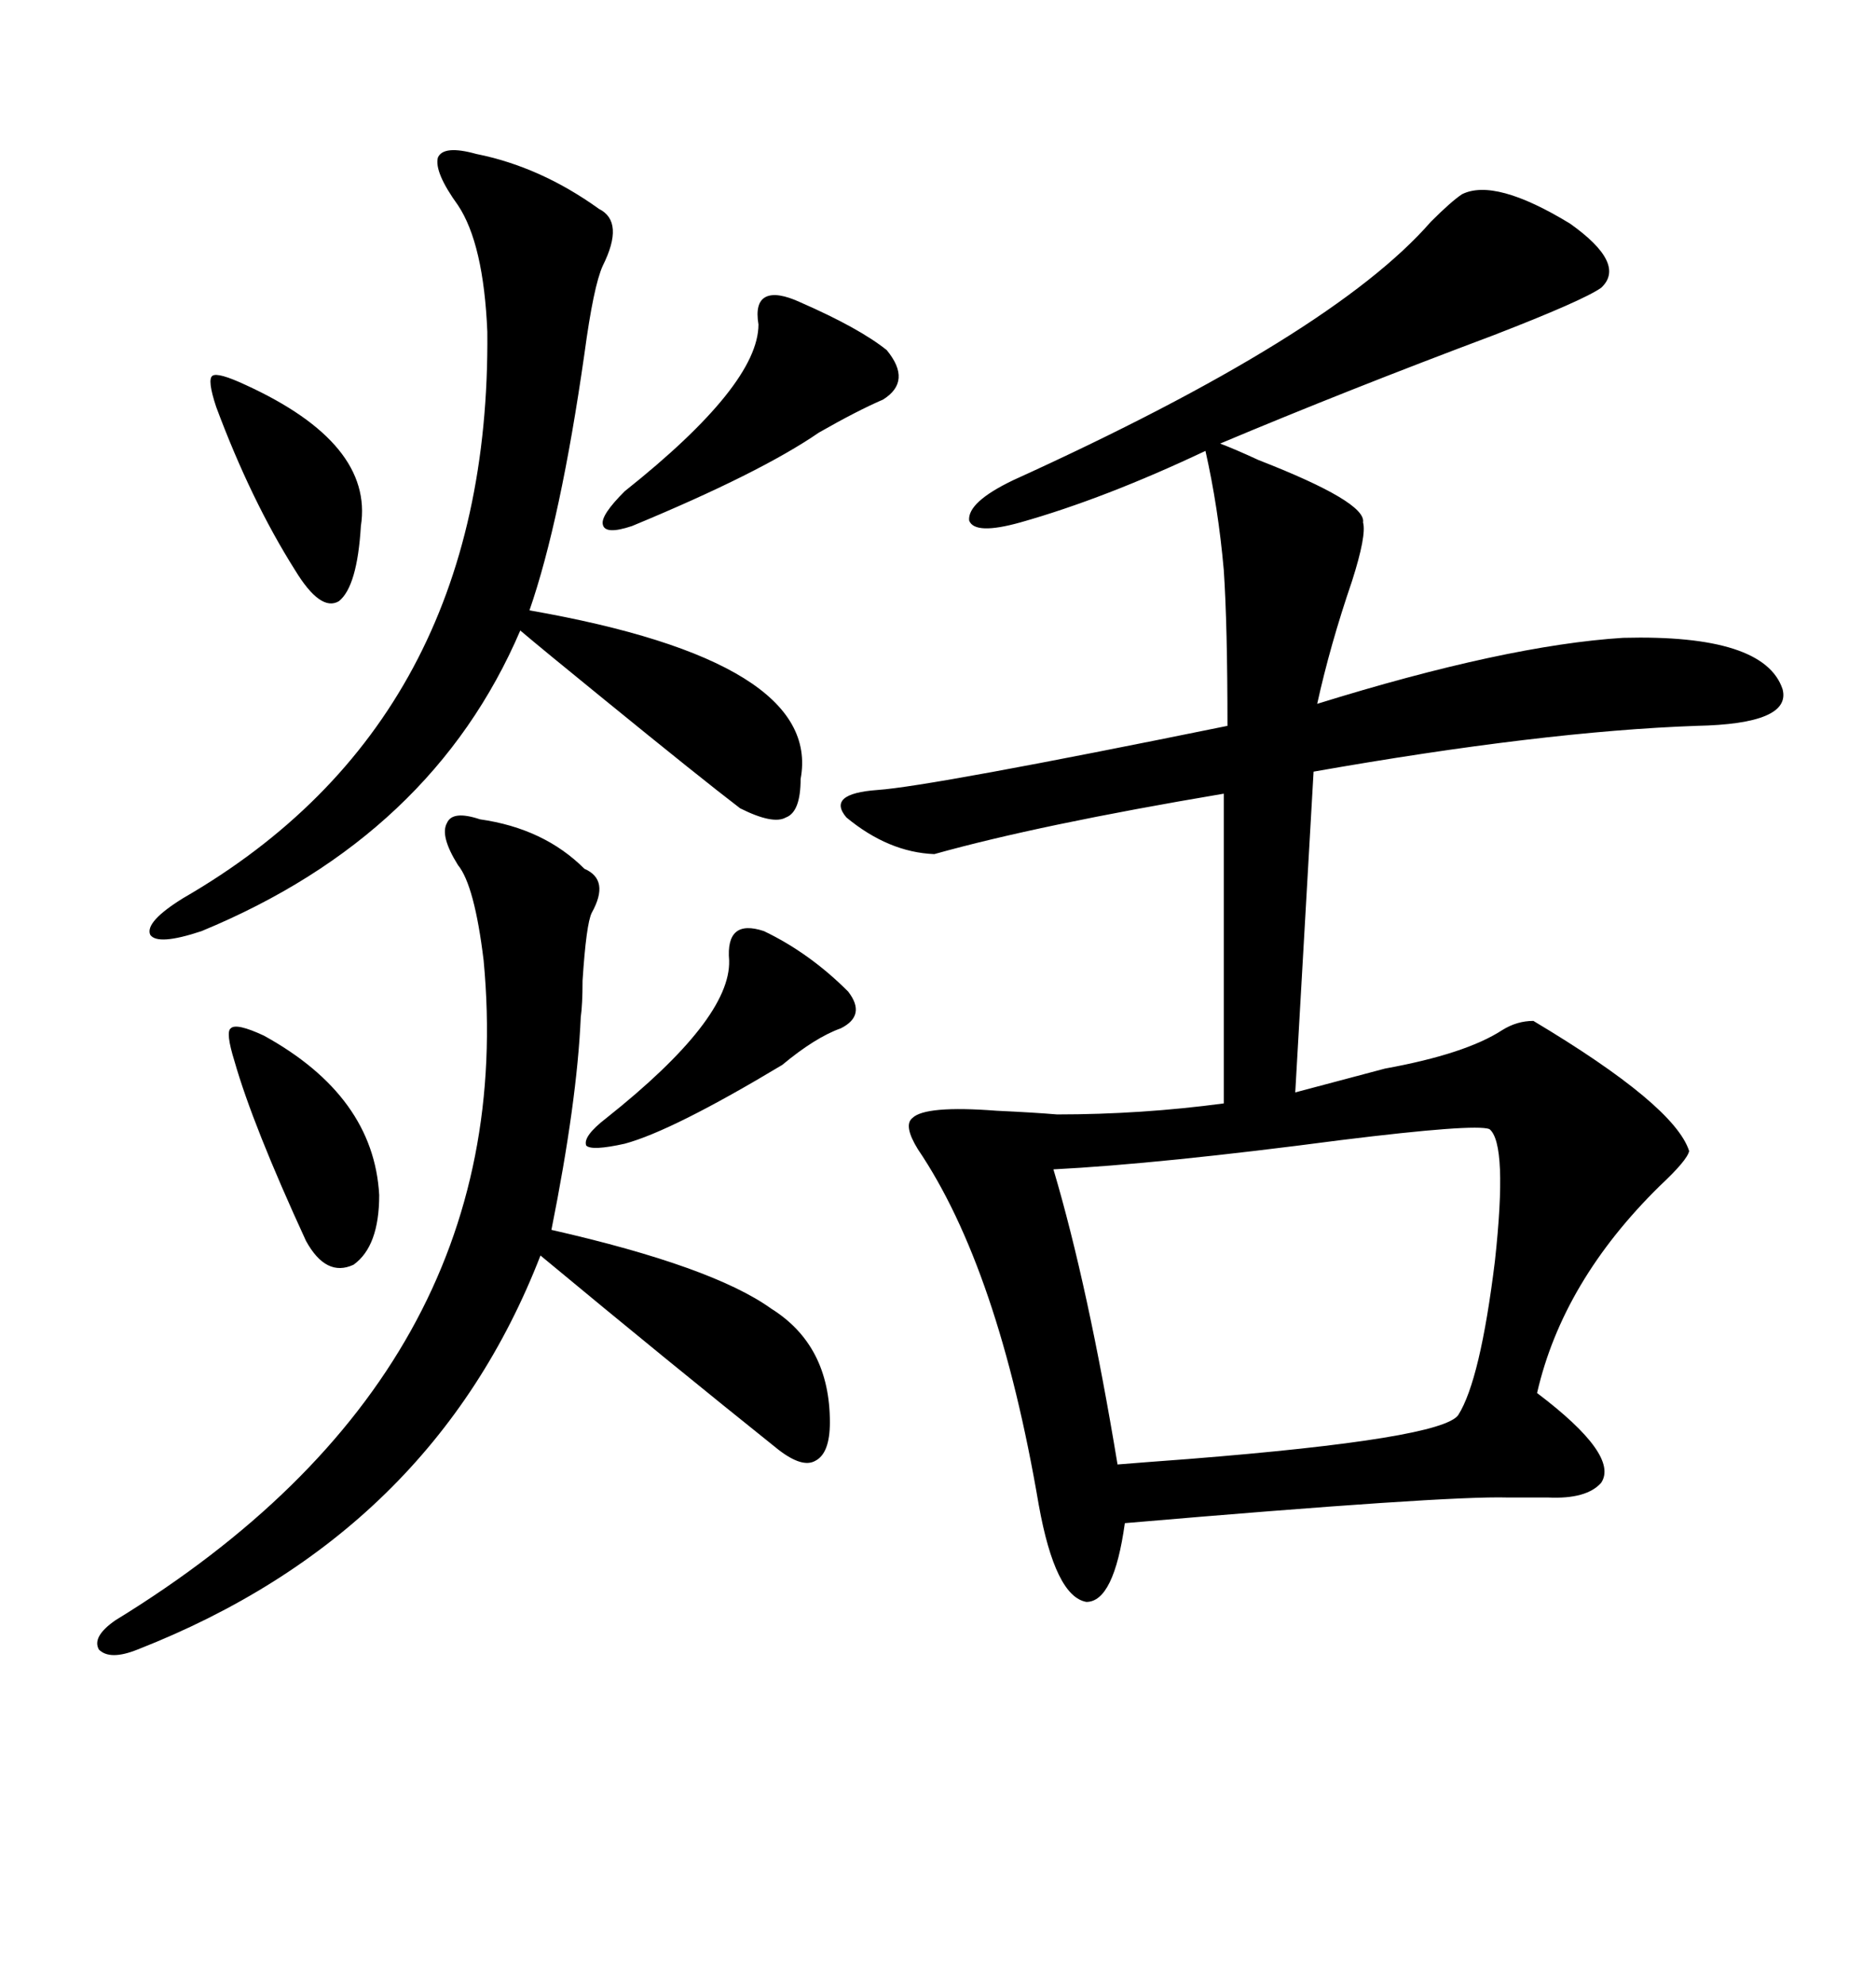 <svg xmlns="http://www.w3.org/2000/svg" xmlns:xlink="http://www.w3.org/1999/xlink" width="300" height="317.285"><path d="M145.90 178.71L145.90 178.71Q147.95 176.66 159.38 177.54L159.38 177.54Q165.53 177.83 169.04 178.13L169.04 178.13Q182.52 178.13 195.70 176.37L195.70 176.37L195.70 126.86Q166.11 131.84 149.41 136.52L149.41 136.52Q142.09 136.23 135.35 130.66L135.35 130.66Q132.13 126.86 140.33 126.27L140.33 126.27Q148.83 125.68 196.29 116.02L196.29 116.02Q196.29 99.90 195.70 91.11L195.70 91.11Q194.82 81.15 192.77 72.07L192.77 72.07Q176.66 79.69 163.18 83.50L163.18 83.50Q155.86 85.55 154.98 83.20L154.98 83.20Q154.69 80.27 162.01 76.76L162.01 76.76Q212.99 53.61 228.81 35.45L228.81 35.45Q232.03 32.23 233.79 31.05L233.79 31.05Q239.06 28.42 251.07 35.74L251.07 35.74Q260.16 42.19 256.05 46.00L256.05 46.00Q253.13 48.05 238.77 53.61L238.77 53.61Q215.33 62.40 195.12 70.90L195.12 70.90Q197.46 71.78 201.27 73.54L201.27 73.54Q218.55 80.27 217.97 83.50L217.97 83.50Q218.55 85.55 216.21 92.87L216.21 92.87Q212.70 103.13 210.64 112.50L210.64 112.50Q240.82 103.13 259.57 101.95L259.57 101.95Q282.13 101.37 285.06 110.16L285.06 110.16Q286.52 115.72 271.29 116.02L271.29 116.02Q246.68 116.89 210.06 123.34L210.06 123.34L207.13 174.61L221.48 170.80Q234.38 168.46 240.23 164.65L240.23 164.65Q242.58 163.18 245.21 163.18L245.21 163.18Q267.77 176.66 270.12 183.98L270.12 183.98Q269.82 185.45 265.43 189.55L265.43 189.55Q249.90 204.79 245.80 222.66L245.80 222.66Q258.98 232.62 256.05 237.01L256.05 237.01Q253.71 239.65 247.56 239.36L247.56 239.36Q243.75 239.36 241.11 239.36L241.11 239.36Q231.15 239.06 179.88 243.46L179.88 243.46Q178.13 256.05 173.73 256.05L173.73 256.05Q168.75 255.18 166.11 240.53L166.11 240.53Q159.67 202.73 146.78 183.69L146.78 183.69Q144.43 179.88 145.90 178.71ZM238.18 180.47L238.18 180.47Q235.84 179.59 214.45 182.23L214.45 182.23Q185.45 186.04 168.46 186.91L168.46 186.91Q174.02 205.66 178.71 234.08L178.71 234.08Q182.23 233.79 190.14 233.20L190.14 233.20Q230.57 229.98 233.20 226.17L233.20 226.17Q236.72 220.61 239.06 201.56L239.06 201.56Q241.11 182.81 238.18 180.47ZM76.76 130.96L76.76 130.96Q87.01 132.42 93.46 138.87L93.46 138.87Q97.56 140.63 94.63 145.90L94.63 145.90Q93.75 147.66 93.16 156.74L93.16 156.74Q93.16 160.55 92.87 162.60L92.87 162.60Q92.29 176.07 88.18 196.58L88.18 196.58Q113.96 202.44 123.34 209.18L123.34 209.18Q132.71 215.04 132.71 227.34L132.71 227.34Q132.71 232.32 130.37 233.50L130.37 233.50Q128.32 234.67 124.51 231.74L124.51 231.74Q106.93 217.68 86.43 200.68L86.43 200.68Q69.14 245.21 21.97 263.67L21.97 263.67Q17.58 265.43 15.82 263.67L15.82 263.67Q14.65 261.62 18.46 258.98L18.46 258.98Q83.50 219.14 77.34 153.52L77.34 153.52Q75.88 141.50 73.24 138.28L73.24 138.28Q70.31 133.59 71.48 131.54L71.48 131.54Q72.36 129.49 76.76 130.96ZM76.17 24.61L76.17 24.61Q86.43 26.66 95.80 33.40L95.80 33.40Q99.90 35.45 96.39 42.48L96.39 42.48Q94.92 45.70 93.46 56.54L93.46 56.54Q89.65 83.20 84.67 97.56L84.67 97.56Q131.54 105.76 128.03 124.51L128.03 124.51Q128.03 129.79 125.68 130.66L125.68 130.66Q123.63 131.84 118.36 129.20L118.36 129.20Q112.21 124.51 96.39 111.62L96.39 111.62Q87.01 104.00 83.20 100.78L83.20 100.78Q69.14 133.59 32.23 148.83L32.23 148.83Q25.20 151.17 24.02 149.41L24.02 149.41Q23.14 147.36 29.30 143.55L29.30 143.55Q78.52 115.14 77.93 53.03L77.93 53.03Q77.34 38.96 73.24 32.81L73.24 32.81Q69.43 27.54 70.02 25.20L70.02 25.20Q70.90 23.14 76.17 24.61ZM128.03 48.34L128.03 48.34Q137.40 52.44 141.80 55.96L141.80 55.96Q145.90 60.94 141.21 63.87L141.21 63.87Q137.11 65.63 130.96 69.14L130.96 69.14Q121.58 75.59 101.07 84.08L101.07 84.08Q96.68 85.55 96.39 83.79L96.39 83.79Q96.09 82.32 99.90 78.52L99.90 78.52Q121.29 61.52 121.29 51.86L121.29 51.86Q120.70 48.34 122.46 47.46L122.46 47.46Q124.22 46.58 128.03 48.34ZM122.17 148.83L122.17 148.83Q129.49 152.34 135.64 158.50L135.64 158.50Q138.57 162.30 134.47 164.36L134.47 164.36Q130.37 165.82 125.10 170.21L125.10 170.21Q107.52 180.76 99.90 182.81L99.90 182.81Q94.63 183.98 93.75 183.11L93.75 183.11Q93.16 181.64 96.97 178.71L96.97 178.71Q116.89 162.89 116.60 153.52L116.60 153.52Q116.02 146.78 122.17 148.83ZM37.50 169.63L37.50 169.63Q36.04 164.94 36.91 164.36L36.91 164.36Q37.79 163.48 42.19 165.53L42.19 165.53Q59.77 175.20 60.64 191.02L60.64 191.02Q60.64 199.22 56.54 202.15L56.54 202.15Q52.15 204.20 48.93 198.34L48.93 198.34Q40.43 179.88 37.50 169.63ZM39.26 61.52L39.26 61.52Q59.77 70.90 57.71 84.08L57.71 84.08Q57.13 93.75 54.20 96.09L54.20 96.09Q51.27 97.85 47.17 91.11L47.17 91.11Q40.14 79.98 34.57 65.04L34.57 65.04Q33.11 60.64 33.98 60.06L33.98 60.06Q34.86 59.47 39.26 61.52Z"/></svg>
